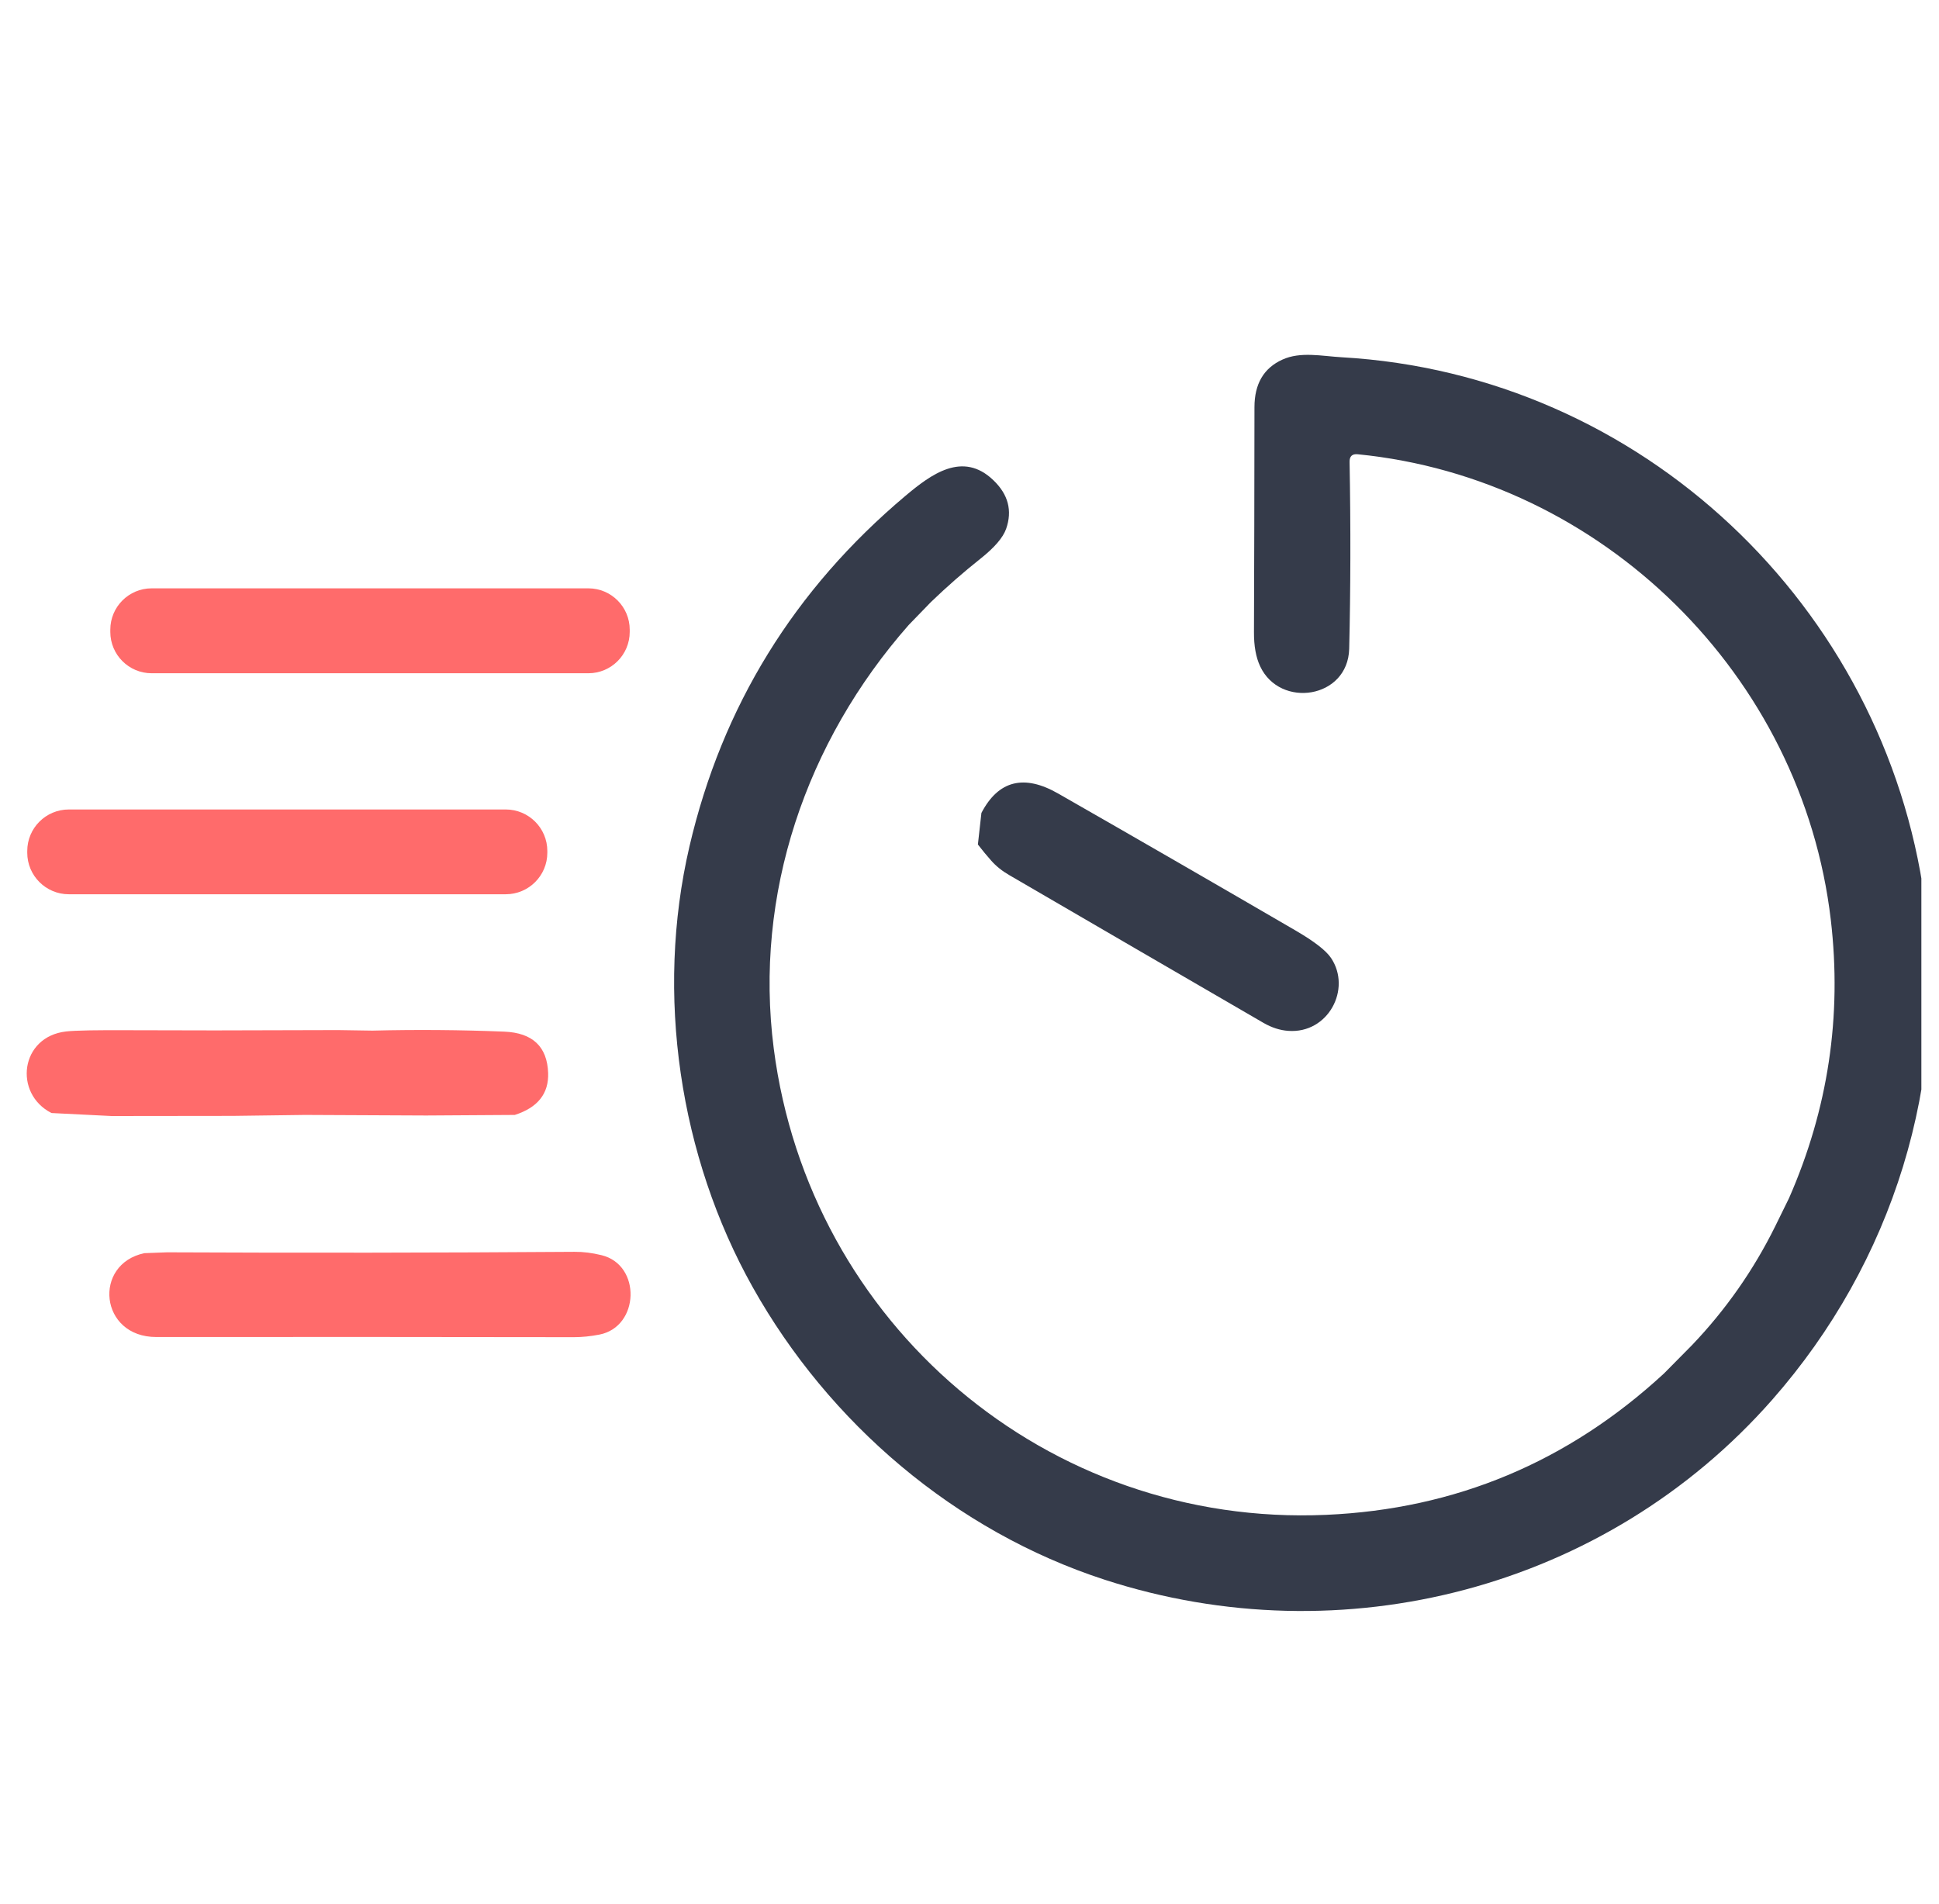 <svg width="55" height="54" viewBox="0 0 55 54" fill="none" xmlns="http://www.w3.org/2000/svg">
<g clip-path="url(#clip0_2618_4005)">
<path d="M26.406 17.078L25.777 17.727C22.86 21.038 21.383 25.369 21.948 29.747C22.956 37.552 29.699 43.321 37.617 42.971C41.283 42.81 44.477 41.473 47.199 38.961L47.996 38.155C48.952 37.153 49.737 36.032 50.352 34.79L50.747 33.985C51.856 31.456 52.251 28.825 51.931 26.092C51.119 19.157 45.458 13.573 38.514 12.886C38.356 12.87 38.278 12.942 38.281 13.101C38.314 14.956 38.31 16.724 38.27 18.404C38.234 19.821 36.309 20.104 35.746 18.904C35.625 18.649 35.566 18.322 35.569 17.925C35.576 16.061 35.581 13.935 35.583 11.549C35.583 10.889 35.847 10.44 36.375 10.201C36.888 9.967 37.491 10.101 38.053 10.134C46.574 10.619 53.456 17.211 54.593 25.513C55.302 30.685 53.689 35.815 50.272 39.703C45.555 45.069 38.081 47.004 31.336 44.812C27.094 43.434 23.514 40.371 21.35 36.512C19.276 32.812 18.579 28.21 19.557 24.009C20.482 20.038 22.526 16.722 25.688 14.061C26.41 13.456 27.305 12.787 28.174 13.619C28.599 14.024 28.72 14.484 28.539 15.001C28.451 15.25 28.21 15.531 27.816 15.844C27.332 16.228 26.862 16.639 26.406 17.078Z" fill="#353B4A"/>
<path d="M16.689 16.689H4.302C3.654 16.689 3.129 17.215 3.129 17.862V17.925C3.129 18.573 3.654 19.098 4.302 19.098H16.689C17.337 19.098 17.862 18.573 17.862 17.925V17.862C17.862 17.215 17.337 16.689 16.689 16.689Z" fill="#FF6B6B"/>
<path d="M27.738 23.956L27.838 23.06C28.32 22.138 29.047 21.955 30.017 22.511C32.276 23.803 34.521 25.099 36.755 26.399C37.282 26.706 37.615 26.965 37.756 27.176C38.344 28.055 37.674 29.327 36.54 29.242C36.305 29.225 36.072 29.15 35.841 29.017C33.49 27.653 31.085 26.255 28.626 24.823C28.425 24.707 28.254 24.57 28.114 24.411C27.993 24.275 27.868 24.123 27.738 23.956Z" fill="#353B4A"/>
<path d="M14.346 22.962H1.952C1.301 22.962 0.773 23.49 0.773 24.14V24.189C0.773 24.839 1.301 25.367 1.952 25.367H14.346C14.997 25.367 15.525 24.839 15.525 24.189V24.14C15.525 23.49 14.997 22.962 14.346 22.962Z" fill="#FF6B6B"/>
<path d="M14.602 31.627L12.088 31.643L8.646 31.627L6.602 31.654L3.166 31.658L1.461 31.573C0.378 31.022 0.569 29.407 1.875 29.259C2.131 29.229 2.757 29.218 3.751 29.224L6.095 29.229L9.589 29.22L10.564 29.235C11.823 29.204 13.071 29.214 14.306 29.264C15.107 29.298 15.521 29.688 15.548 30.435C15.569 31.021 15.254 31.418 14.602 31.627Z" fill="#FF6B6B"/>
<path d="M4.739 35.524C8.591 35.542 12.444 35.537 16.3 35.51C16.544 35.508 16.799 35.54 17.066 35.606C18.196 35.883 18.142 37.633 17.006 37.857C16.755 37.906 16.513 37.931 16.281 37.931C12.421 37.925 8.473 37.923 4.436 37.927C2.819 37.929 2.63 35.855 4.096 35.548L4.739 35.524Z" fill="#FF6B6B"/>
</g>
<defs>
<clipPath id="clip0_2618_4005">
<rect width="54" height="54" fill="white" transform="translate(0.5)"/>
</clipPath>
</defs>
</svg>
